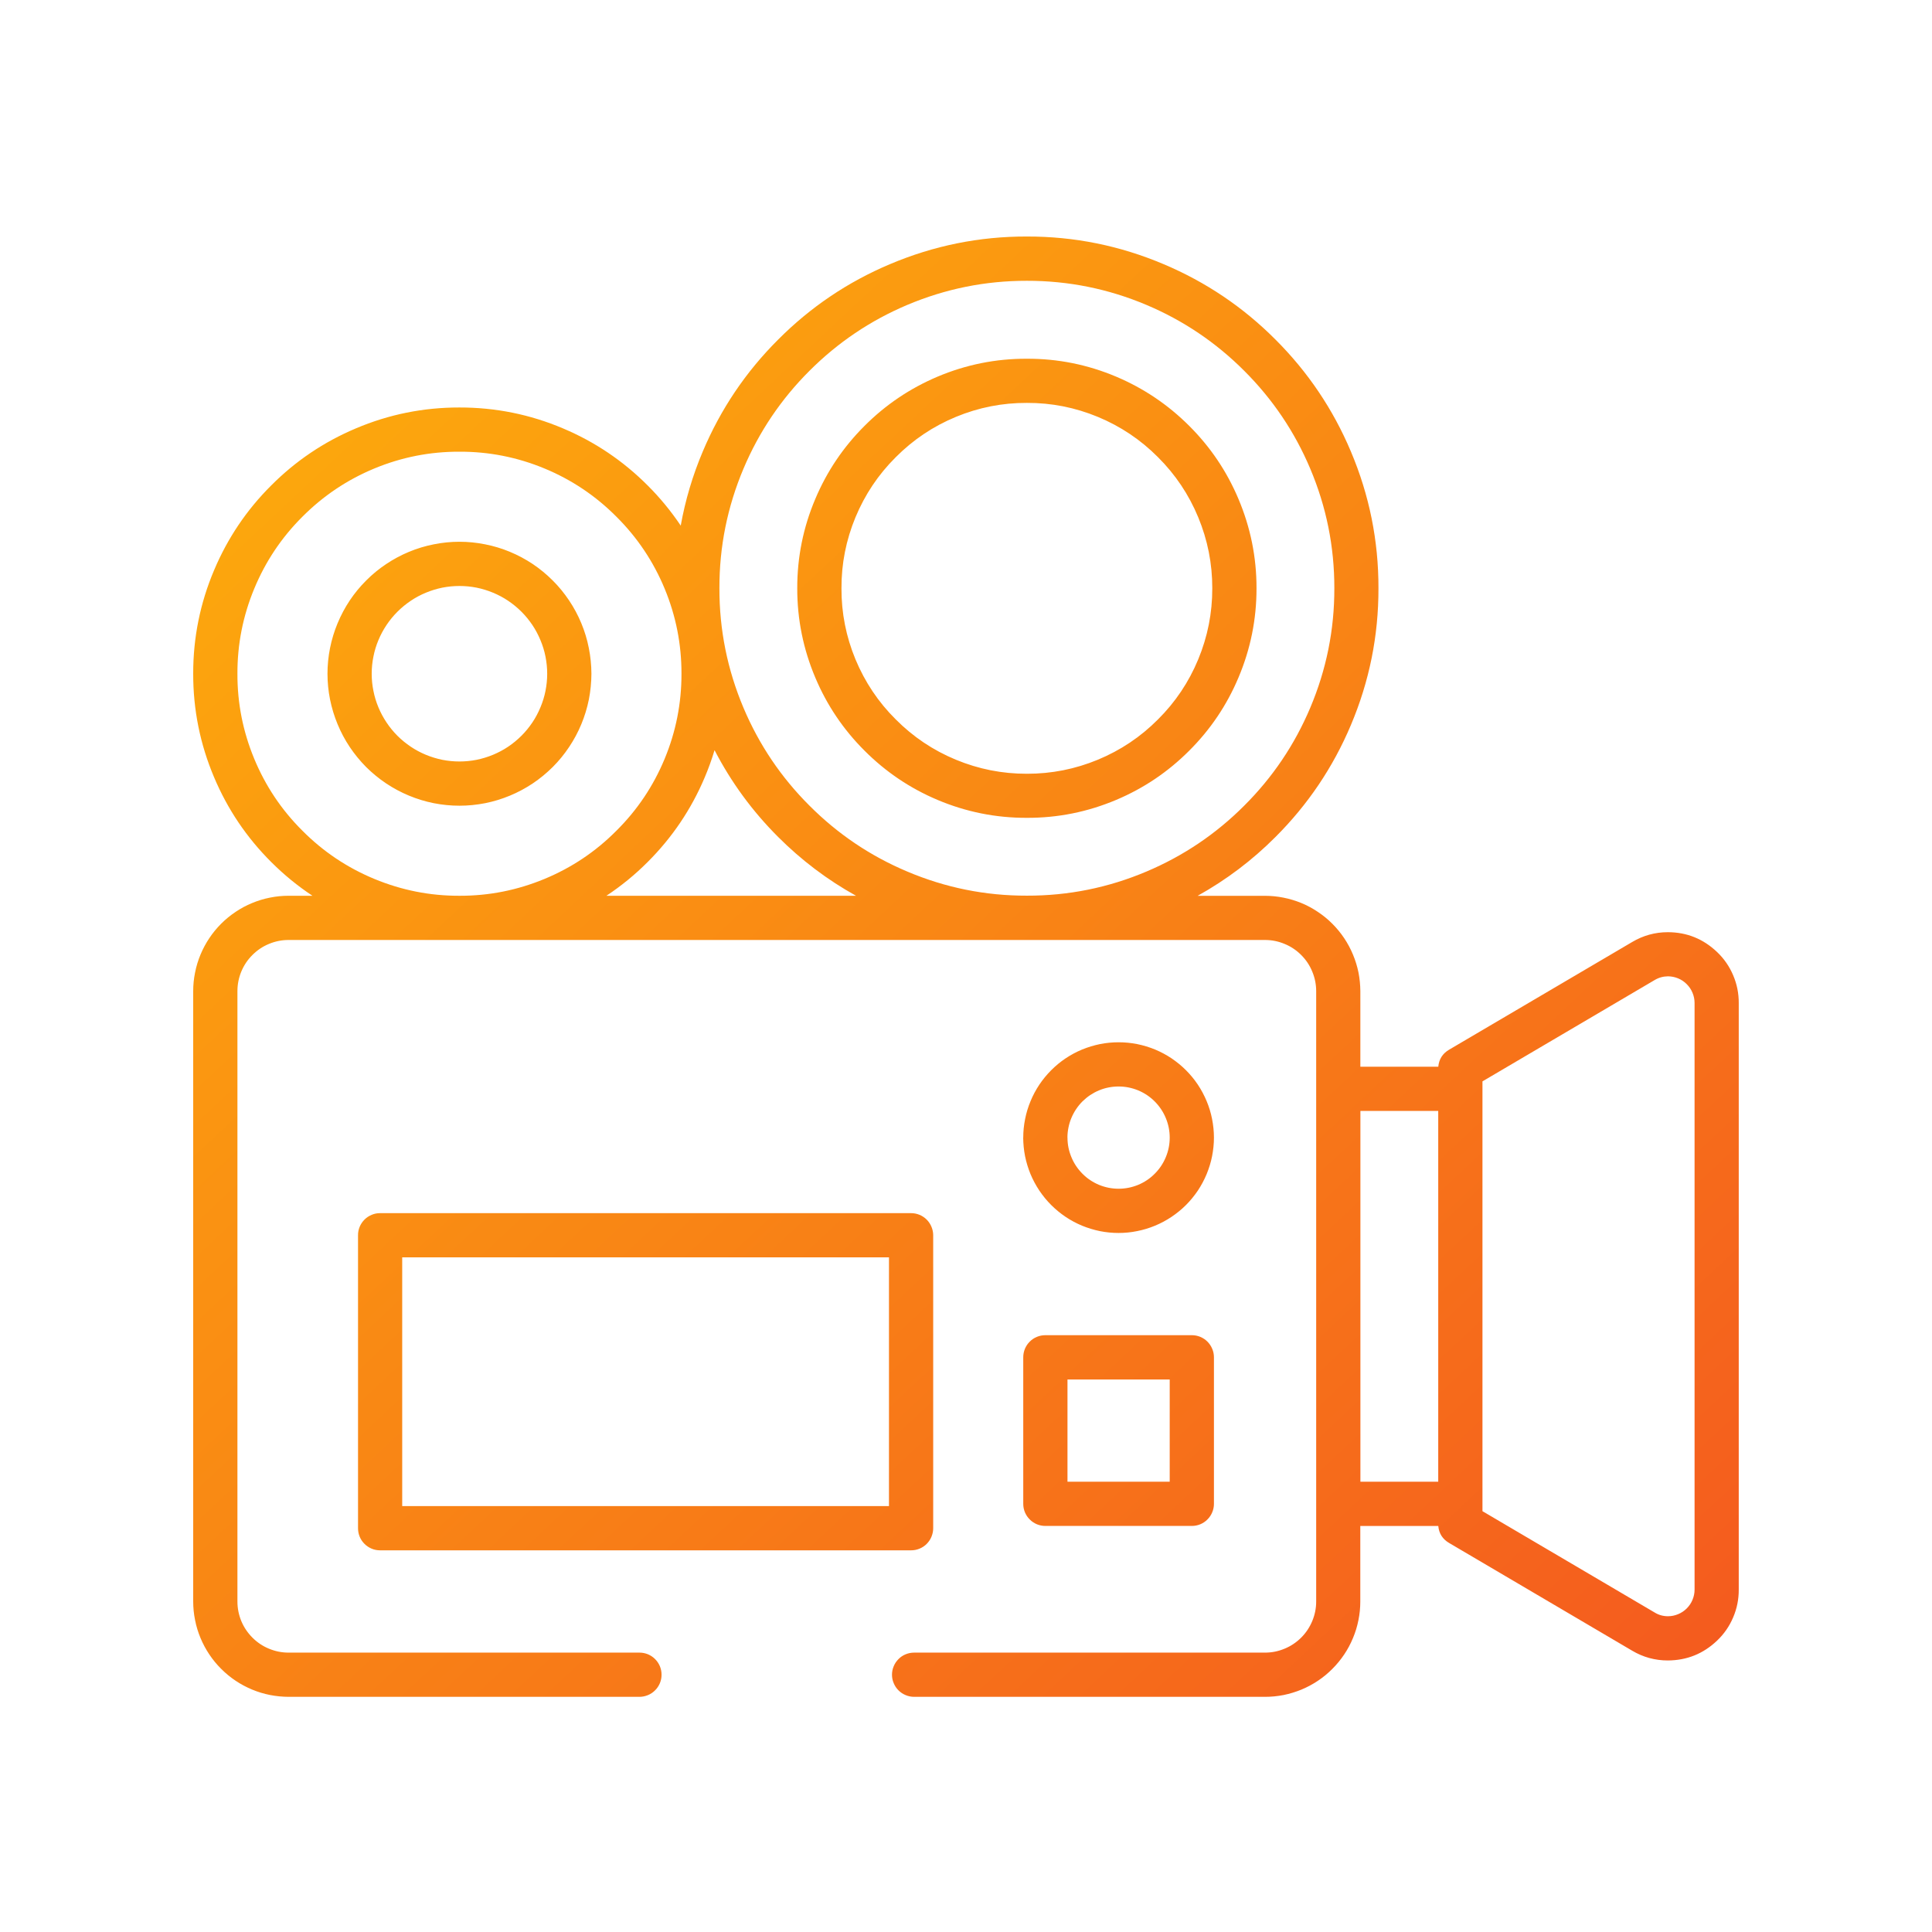 <svg xmlns="http://www.w3.org/2000/svg" xmlns:xlink="http://www.w3.org/1999/xlink" width="200" viewBox="0 0 150 150" height="200" preserveAspectRatio="xMidYMid meet"><defs><clipPath id="4e40697b68"><path d="M 15 18.055 L 135 18.055 L 135 132 L 15 132 Z M 15 18.055 " clip-rule="nonzero"></path></clipPath><clipPath id="4640706044"><path d="M 70.973 131.742 C 70.746 131.742 70.523 131.695 70.316 131.609 C 70.105 131.523 69.918 131.398 69.758 131.238 C 69.598 131.078 69.473 130.891 69.387 130.68 C 69.297 130.473 69.254 130.254 69.254 130.023 C 69.254 129.797 69.297 129.578 69.387 129.367 C 69.473 129.156 69.598 128.973 69.758 128.812 C 69.918 128.648 70.105 128.523 70.316 128.438 C 70.527 128.352 70.746 128.309 70.973 128.309 L 98.219 128.309 C 98.742 128.309 99.25 128.207 99.734 128.004 C 100.223 127.805 100.648 127.516 101.023 127.145 C 101.395 126.773 101.68 126.344 101.883 125.859 C 102.086 125.371 102.188 124.867 102.188 124.34 L 102.188 76.953 C 102.188 76.426 102.086 75.918 101.883 75.434 C 101.684 74.945 101.395 74.516 101.023 74.145 C 100.652 73.773 100.223 73.484 99.734 73.285 C 99.25 73.082 98.742 72.98 98.219 72.98 L 22.402 72.98 C 21.875 72.98 21.371 73.082 20.883 73.285 C 20.398 73.484 19.969 73.773 19.598 74.145 C 19.223 74.516 18.938 74.945 18.734 75.434 C 18.535 75.918 18.434 76.426 18.434 76.953 L 18.434 124.34 C 18.434 124.867 18.535 125.371 18.734 125.859 C 18.938 126.344 19.227 126.773 19.598 127.145 C 19.969 127.516 20.398 127.805 20.883 128.004 C 21.371 128.207 21.875 128.309 22.402 128.309 L 49.648 128.309 C 49.875 128.309 50.094 128.352 50.305 128.438 C 50.516 128.527 50.699 128.648 50.859 128.809 C 51.023 128.973 51.145 129.156 51.234 129.367 C 51.32 129.578 51.363 129.797 51.363 130.023 C 51.363 130.254 51.32 130.473 51.234 130.68 C 51.145 130.891 51.023 131.078 50.859 131.238 C 50.699 131.398 50.516 131.523 50.305 131.609 C 50.094 131.695 49.875 131.742 49.648 131.742 L 22.402 131.742 C 21.918 131.738 21.434 131.691 20.957 131.598 C 20.484 131.504 20.02 131.363 19.57 131.176 C 19.121 130.988 18.695 130.762 18.293 130.492 C 17.887 130.223 17.516 129.914 17.172 129.57 C 16.828 129.227 16.52 128.855 16.25 128.449 C 15.98 128.047 15.754 127.621 15.566 127.172 C 15.379 126.723 15.238 126.258 15.145 125.781 C 15.047 125.305 15 124.824 15 124.336 L 15 76.949 C 15 76.465 15.047 75.984 15.145 75.508 C 15.238 75.031 15.379 74.566 15.566 74.117 C 15.754 73.668 15.98 73.242 16.25 72.84 C 16.52 72.434 16.828 72.059 17.172 71.715 C 17.516 71.371 17.891 71.066 18.293 70.797 C 18.695 70.527 19.121 70.297 19.57 70.113 C 20.02 69.926 20.484 69.785 20.961 69.691 C 21.434 69.594 21.918 69.547 22.402 69.547 L 24.258 69.547 C 23.102 68.781 22.035 67.906 21.055 66.926 C 19.148 65.023 17.672 62.836 16.625 60.355 C 15.535 57.781 14.996 55.102 15 52.309 C 14.996 49.516 15.535 46.832 16.625 44.262 C 17.672 41.781 19.148 39.59 21.055 37.691 C 22.953 35.785 25.145 34.309 27.625 33.262 C 30.195 32.172 32.875 31.633 35.668 31.637 C 38.461 31.633 41.145 32.172 43.715 33.262 C 46.195 34.309 48.383 35.785 50.285 37.691 C 51.242 38.645 52.098 39.688 52.852 40.809 C 53.207 38.824 53.781 36.902 54.566 35.047 C 55.949 31.77 57.898 28.875 60.418 26.363 C 62.926 23.844 65.816 21.895 69.09 20.512 C 72.488 19.074 76.031 18.355 79.719 18.363 C 83.41 18.355 86.953 19.074 90.348 20.512 C 93.625 21.895 96.516 23.844 99.027 26.363 C 101.543 28.875 103.496 31.77 104.879 35.047 C 106.316 38.441 107.031 41.984 107.023 45.672 C 107.031 49.363 106.316 52.906 104.879 56.301 C 103.496 59.578 101.543 62.473 99.027 64.984 C 97.227 66.789 95.211 68.312 92.984 69.551 L 98.211 69.551 C 98.699 69.551 99.18 69.598 99.656 69.695 C 100.133 69.789 100.594 69.93 101.043 70.113 C 101.492 70.301 101.918 70.527 102.32 70.801 C 102.727 71.07 103.098 71.375 103.441 71.719 C 103.785 72.062 104.094 72.438 104.363 72.84 C 104.633 73.246 104.863 73.672 105.047 74.121 C 105.234 74.57 105.375 75.031 105.473 75.508 C 105.566 75.984 105.613 76.469 105.617 76.953 L 105.617 82.82 L 111.668 82.82 C 111.723 82.234 112 81.797 112.504 81.5 L 126.715 73.141 C 127.57 72.633 128.496 72.375 129.492 72.375 C 130.973 72.379 132.242 72.895 133.312 73.914 C 133.855 74.43 134.27 75.031 134.562 75.719 C 134.855 76.406 135 77.125 134.996 77.875 L 134.996 123.418 C 135 124.168 134.855 124.887 134.562 125.574 C 134.27 126.262 133.855 126.863 133.312 127.379 C 132.242 128.398 130.969 128.91 129.492 128.918 C 128.496 128.918 127.57 128.664 126.715 128.156 L 112.504 119.793 C 112 119.496 111.723 119.059 111.668 118.477 L 105.613 118.477 L 105.613 124.34 C 105.613 124.828 105.566 125.309 105.469 125.785 C 105.375 126.262 105.234 126.727 105.047 127.172 C 104.863 127.621 104.633 128.051 104.363 128.453 C 104.094 128.855 103.785 129.23 103.441 129.574 C 103.098 129.918 102.727 130.227 102.32 130.496 C 101.918 130.766 101.492 130.992 101.043 131.18 C 100.594 131.363 100.133 131.504 99.656 131.602 C 99.18 131.695 98.699 131.742 98.211 131.742 Z M 128.461 76.094 L 115.098 83.957 L 115.098 117.328 L 128.461 125.191 C 128.777 125.387 129.125 125.484 129.5 125.484 C 129.773 125.484 130.035 125.43 130.289 125.324 C 130.543 125.219 130.766 125.07 130.957 124.879 C 131.152 124.684 131.301 124.461 131.406 124.207 C 131.512 123.953 131.566 123.691 131.566 123.418 L 131.566 77.871 C 131.566 77.598 131.512 77.332 131.406 77.078 C 131.301 76.828 131.152 76.602 130.957 76.41 C 130.766 76.215 130.543 76.066 130.289 75.961 C 130.035 75.855 129.773 75.805 129.5 75.801 C 129.125 75.805 128.781 75.902 128.461 76.094 Z M 111.664 115.039 L 111.664 86.25 L 105.621 86.25 L 105.621 115.039 Z M 66.461 69.547 C 64.23 68.309 62.219 66.785 60.418 64.984 C 58.422 62.992 56.773 60.746 55.477 58.242 C 55.262 58.961 55.008 59.664 54.715 60.355 C 53.668 62.836 52.191 65.023 50.285 66.926 C 49.309 67.906 48.238 68.781 47.082 69.547 Z M 70.434 23.676 C 67.57 24.887 65.043 26.594 62.844 28.793 C 60.645 30.988 58.938 33.516 57.727 36.379 C 56.473 39.348 55.848 42.445 55.855 45.668 C 55.848 48.895 56.473 51.992 57.727 54.961 C 58.938 57.824 60.645 60.355 62.844 62.547 C 65.039 64.75 67.57 66.457 70.434 67.664 C 73.402 68.922 76.5 69.547 79.727 69.539 C 82.949 69.547 86.047 68.922 89.016 67.664 C 91.879 66.453 94.41 64.75 96.605 62.547 C 98.805 60.355 100.512 57.824 101.723 54.961 C 102.98 51.992 103.605 48.895 103.598 45.668 C 103.602 42.445 102.98 39.348 101.723 36.379 C 100.512 33.516 98.805 30.988 96.605 28.793 C 94.41 26.594 91.879 24.887 89.016 23.676 C 86.047 22.422 82.949 21.797 79.727 21.801 C 76.5 21.797 73.406 22.422 70.434 23.676 Z M 23.48 40.117 C 21.859 41.73 20.613 43.594 19.738 45.707 C 18.863 47.82 18.426 50.02 18.434 52.309 C 18.426 54.598 18.863 56.797 19.738 58.91 C 20.613 61.023 21.859 62.887 23.48 64.496 C 25.094 66.121 26.957 67.367 29.07 68.242 C 31.184 69.117 33.383 69.555 35.672 69.547 C 37.957 69.555 40.156 69.117 42.27 68.242 C 44.383 67.367 46.246 66.121 47.859 64.496 C 49.48 62.887 50.73 61.023 51.605 58.91 C 52.48 56.797 52.914 54.598 52.91 52.309 C 52.914 50.02 52.48 47.82 51.605 45.707 C 50.73 43.594 49.48 41.73 47.859 40.117 C 46.246 38.496 44.383 37.246 42.27 36.371 C 40.156 35.496 37.957 35.062 35.672 35.07 C 33.383 35.062 31.184 35.496 29.07 36.371 C 26.957 37.246 25.094 38.496 23.48 40.117 Z M 29.512 120.367 C 29.281 120.367 29.062 120.324 28.855 120.238 C 28.645 120.148 28.457 120.027 28.297 119.863 C 28.137 119.703 28.012 119.52 27.926 119.309 C 27.84 119.098 27.797 118.879 27.797 118.652 L 27.797 95.906 C 27.793 95.676 27.84 95.457 27.926 95.246 C 28.012 95.039 28.137 94.852 28.297 94.691 C 28.457 94.531 28.645 94.406 28.855 94.32 C 29.062 94.23 29.281 94.188 29.512 94.188 L 70.734 94.188 C 70.965 94.188 71.184 94.234 71.395 94.32 C 71.602 94.406 71.789 94.531 71.949 94.691 C 72.109 94.852 72.234 95.039 72.32 95.25 C 72.406 95.457 72.453 95.676 72.453 95.906 L 72.453 118.652 C 72.453 118.879 72.406 119.098 72.32 119.309 C 72.234 119.52 72.109 119.703 71.949 119.867 C 71.789 120.027 71.602 120.152 71.391 120.238 C 71.184 120.324 70.965 120.367 70.734 120.367 Z M 31.227 116.934 L 69.02 116.934 L 69.02 97.621 L 31.227 97.621 Z M 81.16 118.473 C 80.934 118.473 80.715 118.43 80.504 118.344 C 80.293 118.254 80.109 118.133 79.949 117.969 C 79.785 117.809 79.664 117.625 79.574 117.414 C 79.488 117.203 79.445 116.984 79.445 116.758 L 79.445 105.379 C 79.445 105.152 79.488 104.934 79.574 104.723 C 79.664 104.512 79.785 104.324 79.949 104.164 C 80.109 104.004 80.293 103.879 80.504 103.793 C 80.715 103.707 80.934 103.664 81.16 103.664 L 92.535 103.664 C 92.762 103.664 92.98 103.707 93.191 103.793 C 93.402 103.883 93.586 104.004 93.746 104.164 C 93.906 104.328 94.031 104.512 94.117 104.723 C 94.207 104.934 94.25 105.152 94.25 105.379 L 94.25 116.758 C 94.25 116.984 94.207 117.203 94.117 117.414 C 94.031 117.625 93.906 117.809 93.746 117.969 C 93.586 118.133 93.402 118.254 93.191 118.344 C 92.98 118.43 92.762 118.473 92.535 118.473 Z M 82.879 115.039 L 90.816 115.039 L 90.816 107.102 L 82.879 107.102 Z M 79.445 88.324 C 79.445 87.84 79.492 87.355 79.59 86.879 C 79.684 86.402 79.824 85.941 80.012 85.492 C 80.195 85.043 80.426 84.617 80.695 84.211 C 80.965 83.809 81.273 83.434 81.617 83.09 C 81.961 82.746 82.332 82.438 82.738 82.168 C 83.141 81.898 83.566 81.672 84.016 81.484 C 84.465 81.301 84.93 81.16 85.406 81.062 C 85.879 80.969 86.363 80.922 86.848 80.922 C 87.332 80.922 87.812 80.969 88.289 81.062 C 88.766 81.16 89.23 81.301 89.68 81.484 C 90.125 81.672 90.555 81.898 90.957 82.168 C 91.359 82.441 91.734 82.746 92.078 83.09 C 92.422 83.434 92.73 83.809 93 84.211 C 93.27 84.617 93.496 85.043 93.684 85.492 C 93.871 85.941 94.012 86.402 94.105 86.879 C 94.199 87.355 94.25 87.84 94.25 88.324 C 94.25 88.809 94.199 89.293 94.105 89.77 C 94.012 90.246 93.867 90.707 93.684 91.156 C 93.496 91.605 93.27 92.031 93 92.438 C 92.727 92.84 92.422 93.215 92.078 93.559 C 91.734 93.902 91.359 94.207 90.957 94.477 C 90.555 94.746 90.125 94.977 89.68 95.16 C 89.23 95.348 88.766 95.488 88.289 95.582 C 87.812 95.68 87.332 95.727 86.848 95.727 C 86.363 95.727 85.879 95.68 85.406 95.586 C 84.93 95.488 84.465 95.348 84.016 95.164 C 83.566 94.977 83.141 94.75 82.738 94.48 C 82.332 94.207 81.961 93.902 81.617 93.559 C 81.273 93.215 80.965 92.84 80.695 92.438 C 80.426 92.031 80.195 91.605 80.008 91.156 C 79.824 90.707 79.684 90.246 79.586 89.77 C 79.492 89.293 79.445 88.809 79.441 88.324 Z M 82.879 88.324 C 82.879 88.852 82.98 89.355 83.184 89.844 C 83.383 90.328 83.672 90.758 84.043 91.129 C 84.414 91.504 84.844 91.789 85.328 91.992 C 85.816 92.191 86.32 92.293 86.848 92.293 C 87.375 92.293 87.879 92.191 88.367 91.992 C 88.852 91.789 89.281 91.504 89.652 91.129 C 90.023 90.758 90.312 90.328 90.512 89.844 C 90.715 89.355 90.816 88.852 90.816 88.324 C 90.816 87.797 90.715 87.293 90.512 86.805 C 90.312 86.32 90.023 85.891 89.652 85.516 C 89.281 85.145 88.852 84.859 88.367 84.656 C 87.879 84.457 87.375 84.355 86.848 84.355 C 86.586 84.355 86.328 84.379 86.074 84.43 C 85.816 84.48 85.57 84.555 85.328 84.656 C 85.09 84.754 84.859 84.879 84.641 85.023 C 84.426 85.168 84.227 85.332 84.039 85.516 C 83.855 85.699 83.691 85.902 83.547 86.117 C 83.402 86.336 83.281 86.562 83.18 86.805 C 83.078 87.047 83.004 87.293 82.953 87.551 C 82.902 87.805 82.875 88.062 82.875 88.324 Z M 72.785 62.102 C 70.648 61.199 68.762 59.926 67.121 58.281 C 65.477 56.641 64.203 54.754 63.301 52.613 C 62.363 50.395 61.895 48.082 61.898 45.672 C 61.895 43.266 62.359 40.953 63.301 38.734 C 64.203 36.594 65.477 34.707 67.121 33.066 C 68.758 31.426 70.648 30.152 72.785 29.246 C 75.004 28.309 77.316 27.844 79.727 27.852 C 82.133 27.844 84.445 28.309 86.664 29.246 C 88.805 30.152 90.691 31.426 92.332 33.066 C 93.977 34.707 95.25 36.594 96.152 38.734 C 97.09 40.953 97.559 43.266 97.555 45.672 C 97.559 48.082 97.09 50.398 96.152 52.613 C 95.25 54.754 93.977 56.641 92.332 58.281 C 90.691 59.926 88.805 61.199 86.664 62.102 C 84.445 63.039 82.133 63.504 79.727 63.496 C 77.316 63.504 75.004 63.039 72.785 62.102 Z M 69.547 35.496 C 68.191 36.844 67.152 38.398 66.418 40.164 C 65.688 41.93 65.324 43.766 65.332 45.676 C 65.324 47.586 65.688 49.426 66.418 51.191 C 67.152 52.953 68.191 54.512 69.547 55.855 C 70.895 57.211 72.449 58.254 74.215 58.984 C 75.98 59.715 77.816 60.078 79.727 60.074 C 81.637 60.078 83.473 59.715 85.238 58.984 C 87 58.254 88.559 57.211 89.906 55.855 C 91.258 54.512 92.301 52.953 93.031 51.191 C 93.762 49.426 94.125 47.586 94.121 45.676 C 94.125 43.766 93.762 41.93 93.031 40.164 C 92.301 38.398 91.258 36.844 89.906 35.496 C 88.559 34.141 87 33.098 85.238 32.367 C 83.473 31.637 81.637 31.273 79.727 31.281 C 77.816 31.273 75.98 31.637 74.215 32.367 C 72.449 33.098 70.895 34.141 69.547 35.496 Z M 25.426 52.309 C 25.426 51.637 25.492 50.969 25.625 50.309 C 25.758 49.648 25.953 49.008 26.211 48.387 C 26.469 47.766 26.785 47.176 27.156 46.617 C 27.531 46.059 27.957 45.539 28.434 45.066 C 28.906 44.59 29.426 44.164 29.984 43.793 C 30.543 43.418 31.133 43.102 31.754 42.844 C 32.375 42.586 33.016 42.391 33.676 42.262 C 34.332 42.129 35 42.062 35.672 42.062 C 36.344 42.062 37.008 42.129 37.668 42.262 C 38.328 42.391 38.969 42.586 39.59 42.844 C 40.211 43.102 40.801 43.418 41.359 43.789 C 41.918 44.164 42.434 44.59 42.91 45.066 C 43.387 45.539 43.809 46.059 44.184 46.617 C 44.559 47.176 44.875 47.766 45.133 48.387 C 45.391 49.008 45.586 49.648 45.715 50.309 C 45.848 50.969 45.914 51.637 45.918 52.309 C 45.914 52.98 45.848 53.648 45.719 54.309 C 45.586 54.969 45.391 55.609 45.133 56.23 C 44.875 56.852 44.559 57.441 44.184 58 C 43.812 58.559 43.387 59.078 42.91 59.555 C 42.434 60.027 41.918 60.453 41.359 60.828 C 40.801 61.199 40.211 61.516 39.59 61.773 C 38.969 62.031 38.328 62.227 37.668 62.359 C 37.008 62.488 36.344 62.555 35.672 62.555 C 35 62.555 34.332 62.488 33.676 62.359 C 33.016 62.227 32.375 62.031 31.754 61.773 C 31.133 61.516 30.543 61.199 29.984 60.828 C 29.426 60.453 28.906 60.027 28.43 59.555 C 27.957 59.078 27.531 58.559 27.156 58 C 26.781 57.441 26.469 56.852 26.211 56.23 C 25.953 55.609 25.758 54.969 25.625 54.309 C 25.492 53.648 25.426 52.98 25.426 52.309 Z M 28.859 52.309 C 28.859 52.758 28.902 53.199 28.992 53.637 C 29.078 54.078 29.207 54.504 29.379 54.914 C 29.551 55.328 29.762 55.723 30.012 56.094 C 30.258 56.465 30.543 56.809 30.855 57.125 C 31.172 57.441 31.52 57.723 31.891 57.973 C 32.262 58.223 32.652 58.43 33.066 58.602 C 33.48 58.773 33.906 58.902 34.344 58.992 C 34.781 59.078 35.227 59.121 35.672 59.121 C 36.117 59.121 36.562 59.078 37 58.992 C 37.438 58.902 37.863 58.773 38.277 58.602 C 38.688 58.43 39.082 58.223 39.453 57.973 C 39.824 57.723 40.168 57.441 40.484 57.125 C 40.801 56.809 41.082 56.465 41.332 56.094 C 41.582 55.723 41.789 55.328 41.961 54.914 C 42.133 54.504 42.266 54.078 42.352 53.637 C 42.438 53.199 42.484 52.758 42.484 52.309 C 42.484 51.859 42.438 51.418 42.352 50.98 C 42.266 50.539 42.133 50.113 41.961 49.703 C 41.789 49.289 41.582 48.895 41.332 48.523 C 41.082 48.152 40.801 47.809 40.484 47.492 C 40.168 47.176 39.824 46.895 39.453 46.645 C 39.082 46.395 38.691 46.188 38.277 46.016 C 37.863 45.844 37.438 45.715 37 45.625 C 36.562 45.539 36.117 45.496 35.672 45.496 C 35.227 45.496 34.781 45.539 34.344 45.625 C 33.906 45.715 33.48 45.844 33.066 46.016 C 32.652 46.188 32.262 46.395 31.891 46.645 C 31.52 46.895 31.176 47.176 30.859 47.492 C 30.543 47.809 30.258 48.152 30.012 48.523 C 29.762 48.895 29.551 49.289 29.379 49.703 C 29.207 50.113 29.078 50.539 28.992 50.98 C 28.902 51.418 28.859 51.859 28.859 52.309 Z M 28.859 52.309 " clip-rule="nonzero"></path></clipPath><linearGradient x1="0.004" gradientTransform="matrix(119.996, 0, 0, 113.38, 14.999, 18.364)" y1="-0.004" x2="1" gradientUnits="userSpaceOnUse" y2="1" id="6812479ae2"><stop stop-opacity="1" stop-color="rgb(99.199%, 67.099%, 4.7%)" offset="0"></stop><stop stop-opacity="1" stop-color="rgb(99.199%, 67.099%, 4.7%)" offset="0.031"></stop><stop stop-opacity="1" stop-color="rgb(99.199%, 67.099%, 4.7%)" offset="0.047"></stop><stop stop-opacity="1" stop-color="rgb(99.191%, 67.027%, 4.715%)" offset="0.055"></stop><stop stop-opacity="1" stop-color="rgb(99.168%, 66.824%, 4.762%)" offset="0.062"></stop><stop stop-opacity="1" stop-color="rgb(99.139%, 66.56%, 4.825%)" offset="0.07"></stop><stop stop-opacity="1" stop-color="rgb(99.11%, 66.295%, 4.886%)" offset="0.078"></stop><stop stop-opacity="1" stop-color="rgb(99.083%, 66.029%, 4.948%)" offset="0.086"></stop><stop stop-opacity="1" stop-color="rgb(99.054%, 65.765%, 5.009%)" offset="0.094"></stop><stop stop-opacity="1" stop-color="rgb(99.025%, 65.5%, 5.072%)" offset="0.102"></stop><stop stop-opacity="1" stop-color="rgb(98.996%, 65.234%, 5.133%)" offset="0.109"></stop><stop stop-opacity="1" stop-color="rgb(98.967%, 64.97%, 5.194%)" offset="0.117"></stop><stop stop-opacity="1" stop-color="rgb(98.938%, 64.705%, 5.257%)" offset="0.125"></stop><stop stop-opacity="1" stop-color="rgb(98.909%, 64.441%, 5.318%)" offset="0.133"></stop><stop stop-opacity="1" stop-color="rgb(98.882%, 64.175%, 5.38%)" offset="0.141"></stop><stop stop-opacity="1" stop-color="rgb(98.853%, 63.91%, 5.441%)" offset="0.148"></stop><stop stop-opacity="1" stop-color="rgb(98.824%, 63.646%, 5.504%)" offset="0.156"></stop><stop stop-opacity="1" stop-color="rgb(98.795%, 63.38%, 5.565%)" offset="0.164"></stop><stop stop-opacity="1" stop-color="rgb(98.766%, 63.115%, 5.627%)" offset="0.172"></stop><stop stop-opacity="1" stop-color="rgb(98.737%, 62.851%, 5.688%)" offset="0.18"></stop><stop stop-opacity="1" stop-color="rgb(98.708%, 62.585%, 5.75%)" offset="0.188"></stop><stop stop-opacity="1" stop-color="rgb(98.679%, 62.32%, 5.812%)" offset="0.195"></stop><stop stop-opacity="1" stop-color="rgb(98.651%, 62.056%, 5.873%)" offset="0.203"></stop><stop stop-opacity="1" stop-color="rgb(98.622%, 61.79%, 5.936%)" offset="0.211"></stop><stop stop-opacity="1" stop-color="rgb(98.593%, 61.526%, 5.997%)" offset="0.219"></stop><stop stop-opacity="1" stop-color="rgb(98.564%, 61.261%, 6.059%)" offset="0.227"></stop><stop stop-opacity="1" stop-color="rgb(98.535%, 60.995%, 6.12%)" offset="0.234"></stop><stop stop-opacity="1" stop-color="rgb(98.506%, 60.732%, 6.183%)" offset="0.242"></stop><stop stop-opacity="1" stop-color="rgb(98.477%, 60.466%, 6.244%)" offset="0.25"></stop><stop stop-opacity="1" stop-color="rgb(98.448%, 60.2%, 6.305%)" offset="0.258"></stop><stop stop-opacity="1" stop-color="rgb(98.421%, 59.937%, 6.367%)" offset="0.266"></stop><stop stop-opacity="1" stop-color="rgb(98.392%, 59.671%, 6.429%)" offset="0.273"></stop><stop stop-opacity="1" stop-color="rgb(98.363%, 59.406%, 6.491%)" offset="0.281"></stop><stop stop-opacity="1" stop-color="rgb(98.334%, 59.142%, 6.552%)" offset="0.289"></stop><stop stop-opacity="1" stop-color="rgb(98.305%, 58.876%, 6.615%)" offset="0.297"></stop><stop stop-opacity="1" stop-color="rgb(98.276%, 58.612%, 6.676%)" offset="0.305"></stop><stop stop-opacity="1" stop-color="rgb(98.247%, 58.347%, 6.738%)" offset="0.312"></stop><stop stop-opacity="1" stop-color="rgb(98.218%, 58.081%, 6.799%)" offset="0.32"></stop><stop stop-opacity="1" stop-color="rgb(98.19%, 57.817%, 6.86%)" offset="0.328"></stop><stop stop-opacity="1" stop-color="rgb(98.161%, 57.552%, 6.923%)" offset="0.336"></stop><stop stop-opacity="1" stop-color="rgb(98.132%, 57.286%, 6.984%)" offset="0.344"></stop><stop stop-opacity="1" stop-color="rgb(98.103%, 57.022%, 7.047%)" offset="0.352"></stop><stop stop-opacity="1" stop-color="rgb(98.074%, 56.757%, 7.108%)" offset="0.359"></stop><stop stop-opacity="1" stop-color="rgb(98.045%, 56.491%, 7.17%)" offset="0.367"></stop><stop stop-opacity="1" stop-color="rgb(98.016%, 56.227%, 7.231%)" offset="0.375"></stop><stop stop-opacity="1" stop-color="rgb(97.987%, 55.962%, 7.294%)" offset="0.383"></stop><stop stop-opacity="1" stop-color="rgb(97.96%, 55.698%, 7.355%)" offset="0.391"></stop><stop stop-opacity="1" stop-color="rgb(97.931%, 55.432%, 7.416%)" offset="0.398"></stop><stop stop-opacity="1" stop-color="rgb(97.902%, 55.167%, 7.478%)" offset="0.406"></stop><stop stop-opacity="1" stop-color="rgb(97.873%, 54.903%, 7.539%)" offset="0.414"></stop><stop stop-opacity="1" stop-color="rgb(97.844%, 54.637%, 7.602%)" offset="0.422"></stop><stop stop-opacity="1" stop-color="rgb(97.815%, 54.372%, 7.663%)" offset="0.43"></stop><stop stop-opacity="1" stop-color="rgb(97.786%, 54.108%, 7.726%)" offset="0.438"></stop><stop stop-opacity="1" stop-color="rgb(97.757%, 53.842%, 7.787%)" offset="0.445"></stop><stop stop-opacity="1" stop-color="rgb(97.729%, 53.577%, 7.848%)" offset="0.453"></stop><stop stop-opacity="1" stop-color="rgb(97.701%, 53.313%, 7.91%)" offset="0.461"></stop><stop stop-opacity="1" stop-color="rgb(97.672%, 53.047%, 7.971%)" offset="0.469"></stop><stop stop-opacity="1" stop-color="rgb(97.643%, 52.783%, 8.034%)" offset="0.477"></stop><stop stop-opacity="1" stop-color="rgb(97.614%, 52.518%, 8.095%)" offset="0.484"></stop><stop stop-opacity="1" stop-color="rgb(97.585%, 52.252%, 8.157%)" offset="0.492"></stop><stop stop-opacity="1" stop-color="rgb(97.556%, 51.988%, 8.218%)" offset="0.498"></stop><stop stop-opacity="1" stop-color="rgb(97.542%, 51.855%, 8.25%)" offset="0.5"></stop><stop stop-opacity="1" stop-color="rgb(97.527%, 51.723%, 8.281%)" offset="0.502"></stop><stop stop-opacity="1" stop-color="rgb(97.513%, 51.59%, 8.311%)" offset="0.508"></stop><stop stop-opacity="1" stop-color="rgb(97.499%, 51.457%, 8.342%)" offset="0.516"></stop><stop stop-opacity="1" stop-color="rgb(97.47%, 51.193%, 8.403%)" offset="0.523"></stop><stop stop-opacity="1" stop-color="rgb(97.441%, 50.928%, 8.466%)" offset="0.531"></stop><stop stop-opacity="1" stop-color="rgb(97.412%, 50.662%, 8.527%)" offset="0.539"></stop><stop stop-opacity="1" stop-color="rgb(97.383%, 50.398%, 8.589%)" offset="0.547"></stop><stop stop-opacity="1" stop-color="rgb(97.354%, 50.133%, 8.65%)" offset="0.555"></stop><stop stop-opacity="1" stop-color="rgb(97.325%, 49.869%, 8.713%)" offset="0.562"></stop><stop stop-opacity="1" stop-color="rgb(97.296%, 49.603%, 8.774%)" offset="0.57"></stop><stop stop-opacity="1" stop-color="rgb(97.269%, 49.338%, 8.836%)" offset="0.578"></stop><stop stop-opacity="1" stop-color="rgb(97.24%, 49.074%, 8.897%)" offset="0.586"></stop><stop stop-opacity="1" stop-color="rgb(97.211%, 48.808%, 8.958%)" offset="0.594"></stop><stop stop-opacity="1" stop-color="rgb(97.182%, 48.543%, 9.021%)" offset="0.602"></stop><stop stop-opacity="1" stop-color="rgb(97.153%, 48.279%, 9.082%)" offset="0.609"></stop><stop stop-opacity="1" stop-color="rgb(97.124%, 48.013%, 9.145%)" offset="0.617"></stop><stop stop-opacity="1" stop-color="rgb(97.095%, 47.748%, 9.206%)" offset="0.625"></stop><stop stop-opacity="1" stop-color="rgb(97.066%, 47.484%, 9.268%)" offset="0.633"></stop><stop stop-opacity="1" stop-color="rgb(97.038%, 47.218%, 9.329%)" offset="0.641"></stop><stop stop-opacity="1" stop-color="rgb(97.009%, 46.954%, 9.392%)" offset="0.648"></stop><stop stop-opacity="1" stop-color="rgb(96.98%, 46.689%, 9.453%)" offset="0.656"></stop><stop stop-opacity="1" stop-color="rgb(96.951%, 46.423%, 9.514%)" offset="0.664"></stop><stop stop-opacity="1" stop-color="rgb(96.922%, 46.159%, 9.576%)" offset="0.672"></stop><stop stop-opacity="1" stop-color="rgb(96.893%, 45.894%, 9.637%)" offset="0.68"></stop><stop stop-opacity="1" stop-color="rgb(96.864%, 45.628%, 9.7%)" offset="0.688"></stop><stop stop-opacity="1" stop-color="rgb(96.835%, 45.364%, 9.761%)" offset="0.695"></stop><stop stop-opacity="1" stop-color="rgb(96.808%, 45.099%, 9.824%)" offset="0.703"></stop><stop stop-opacity="1" stop-color="rgb(96.779%, 44.833%, 9.885%)" offset="0.711"></stop><stop stop-opacity="1" stop-color="rgb(96.75%, 44.569%, 9.947%)" offset="0.719"></stop><stop stop-opacity="1" stop-color="rgb(96.721%, 44.304%, 10.008%)" offset="0.727"></stop><stop stop-opacity="1" stop-color="rgb(96.692%, 44.038%, 10.069%)" offset="0.734"></stop><stop stop-opacity="1" stop-color="rgb(96.663%, 43.774%, 10.132%)" offset="0.742"></stop><stop stop-opacity="1" stop-color="rgb(96.634%, 43.509%, 10.193%)" offset="0.75"></stop><stop stop-opacity="1" stop-color="rgb(96.605%, 43.245%, 10.255%)" offset="0.758"></stop><stop stop-opacity="1" stop-color="rgb(96.577%, 42.979%, 10.316%)" offset="0.766"></stop><stop stop-opacity="1" stop-color="rgb(96.548%, 42.714%, 10.379%)" offset="0.773"></stop><stop stop-opacity="1" stop-color="rgb(96.519%, 42.45%, 10.44%)" offset="0.781"></stop><stop stop-opacity="1" stop-color="rgb(96.49%, 42.184%, 10.503%)" offset="0.789"></stop><stop stop-opacity="1" stop-color="rgb(96.461%, 41.919%, 10.564%)" offset="0.797"></stop><stop stop-opacity="1" stop-color="rgb(96.432%, 41.655%, 10.625%)" offset="0.805"></stop><stop stop-opacity="1" stop-color="rgb(96.404%, 41.389%, 10.687%)" offset="0.812"></stop><stop stop-opacity="1" stop-color="rgb(96.376%, 41.124%, 10.748%)" offset="0.82"></stop><stop stop-opacity="1" stop-color="rgb(96.347%, 40.86%, 10.811%)" offset="0.828"></stop><stop stop-opacity="1" stop-color="rgb(96.318%, 40.594%, 10.872%)" offset="0.836"></stop><stop stop-opacity="1" stop-color="rgb(96.289%, 40.331%, 10.934%)" offset="0.844"></stop><stop stop-opacity="1" stop-color="rgb(96.26%, 40.065%, 10.995%)" offset="0.852"></stop><stop stop-opacity="1" stop-color="rgb(96.231%, 39.8%, 11.058%)" offset="0.859"></stop><stop stop-opacity="1" stop-color="rgb(96.202%, 39.536%, 11.119%)" offset="0.867"></stop><stop stop-opacity="1" stop-color="rgb(96.173%, 39.27%, 11.18%)" offset="0.875"></stop><stop stop-opacity="1" stop-color="rgb(96.146%, 39.005%, 11.243%)" offset="0.883"></stop><stop stop-opacity="1" stop-color="rgb(96.117%, 38.741%, 11.304%)" offset="0.891"></stop><stop stop-opacity="1" stop-color="rgb(96.088%, 38.475%, 11.366%)" offset="0.898"></stop><stop stop-opacity="1" stop-color="rgb(96.059%, 38.21%, 11.427%)" offset="0.906"></stop><stop stop-opacity="1" stop-color="rgb(96.03%, 37.946%, 11.49%)" offset="0.914"></stop><stop stop-opacity="1" stop-color="rgb(96.001%, 37.68%, 11.551%)" offset="0.922"></stop><stop stop-opacity="1" stop-color="rgb(95.972%, 37.416%, 11.613%)" offset="0.93"></stop><stop stop-opacity="1" stop-color="rgb(95.943%, 37.151%, 11.675%)" offset="0.938"></stop><stop stop-opacity="1" stop-color="rgb(95.915%, 36.885%, 11.736%)" offset="0.945"></stop><stop stop-opacity="1" stop-color="rgb(95.886%, 36.621%, 11.798%)" offset="0.953"></stop><stop stop-opacity="1" stop-color="rgb(95.857%, 36.356%, 11.859%)" offset="0.961"></stop><stop stop-opacity="1" stop-color="rgb(95.828%, 36.09%, 11.922%)" offset="0.969"></stop><stop stop-opacity="1" stop-color="rgb(95.799%, 35.826%, 11.983%)" offset="0.977"></stop><stop stop-opacity="1" stop-color="rgb(95.77%, 35.561%, 12.045%)" offset="0.984"></stop><stop stop-opacity="1" stop-color="rgb(95.741%, 35.295%, 12.106%)" offset="0.992"></stop><stop stop-opacity="1" stop-color="rgb(95.712%, 35.031%, 12.169%)" offset="1"></stop></linearGradient></defs><g clip-path="url(#4e40697b68)"><g clip-path="url(#4640706044)"><path fill="url(#6812479ae2)" d="M 15 18.355 L 15 131.742 L 135 131.742 L 135 18.355 Z M 15 18.355 " fill-rule="nonzero"></path></g></g></svg>